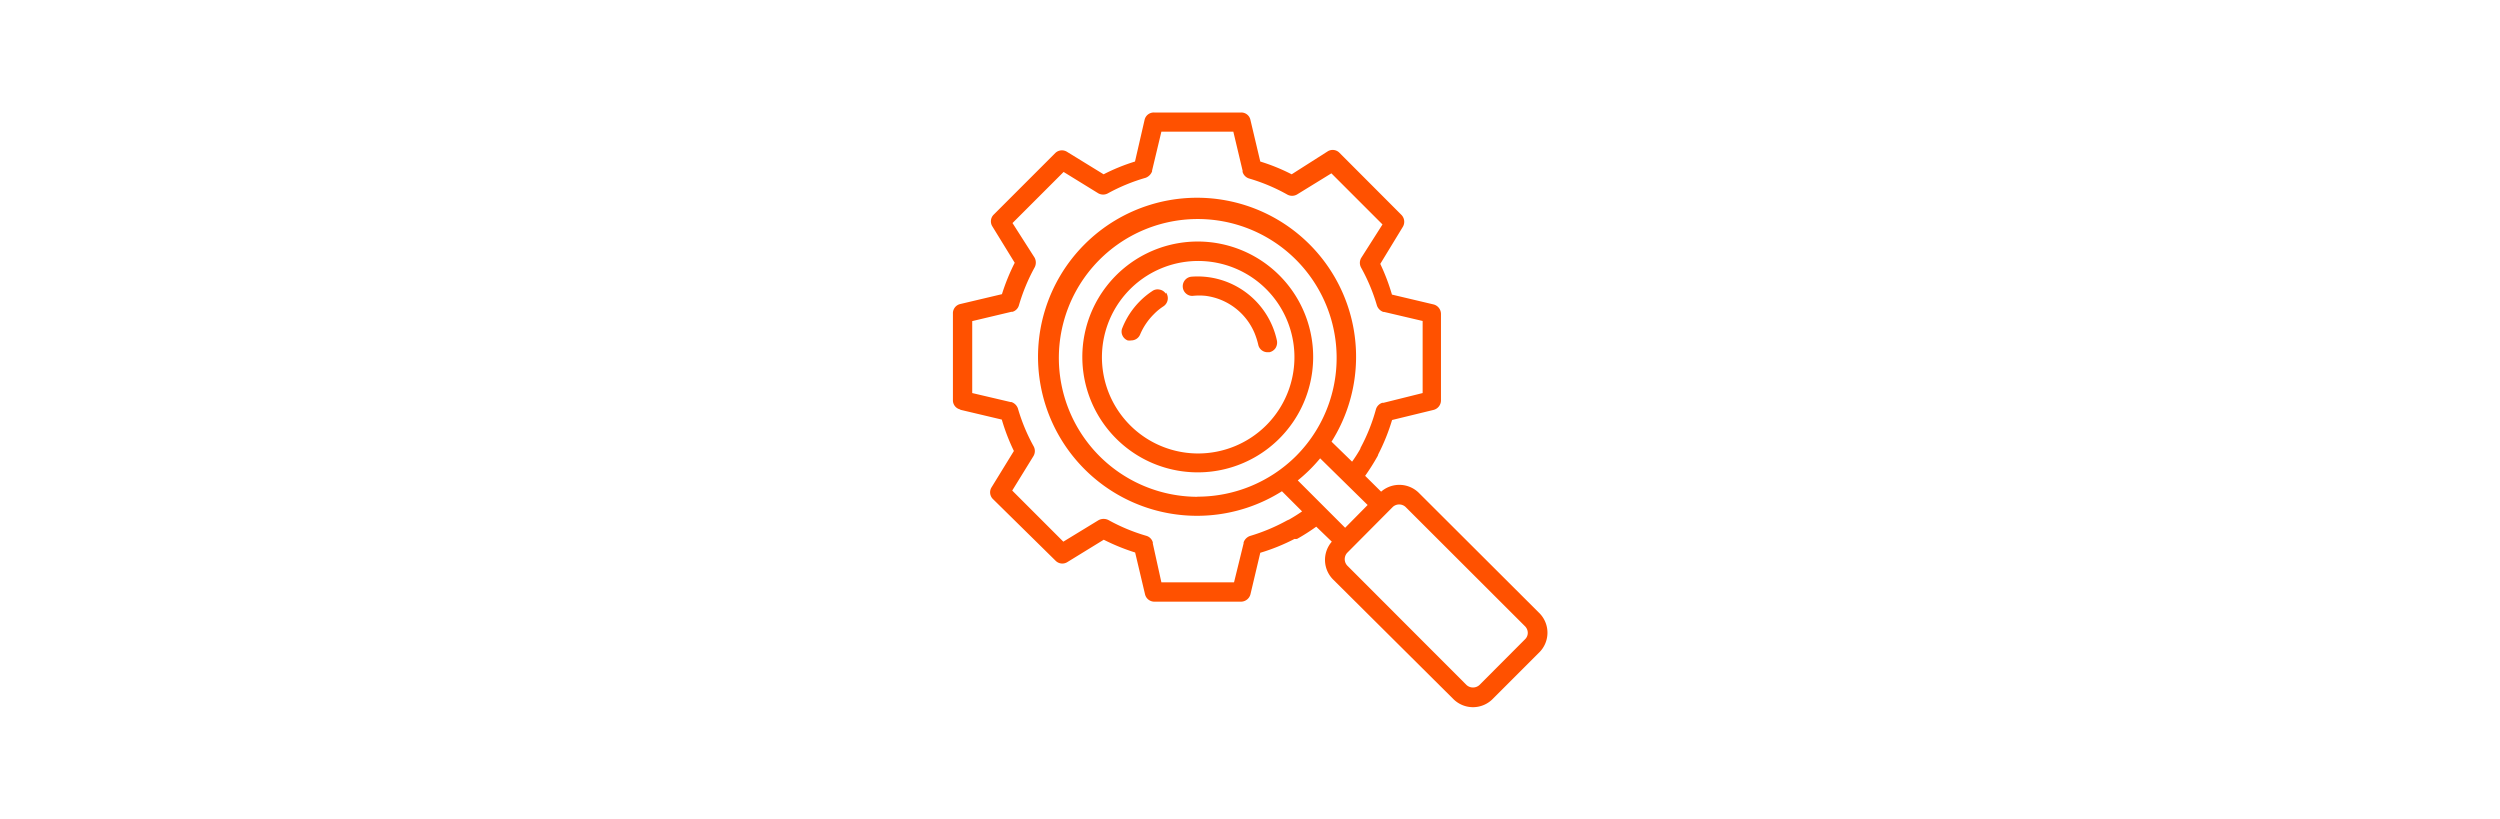 <?xml version="1.0" encoding="UTF-8"?> <svg xmlns="http://www.w3.org/2000/svg" id="Calque_1" data-name="Calque 1" viewBox="0 0 180 59"><defs><style>.cls-1{fill:#ff5100;}</style></defs><path class="cls-1" d="M69.13,29.5l3,.71h0A14.28,14.28,0,0,0,73,32.47l-1.61,2.62a.68.68,0,0,0,.11.85L76,40.37a.68.68,0,0,0,.85.1l2.62-1.61a14.86,14.86,0,0,0,2.26.92l.71,3h0a.69.69,0,0,0,.69.54h6.24a.71.71,0,0,0,.66-.52l.71-3a14.1,14.1,0,0,0,2.47-1,.58.58,0,0,0,.18,0,14,14,0,0,0,1.38-.88L95.89,39A2,2,0,0,0,96,41.74l8.61,8.56a2,2,0,0,0,2.89,0L110.8,47a2,2,0,0,0,0-2.89l-8.6-8.58a2,2,0,0,0-2.76-.13l-1.15-1.14a15.49,15.49,0,0,0,.88-1.39.39.39,0,0,0,.06-.15,14.52,14.52,0,0,0,1-2.48l3-.73a.71.71,0,0,0,.52-.66V22.6a.71.71,0,0,0-.53-.68l-3-.71A14.67,14.67,0,0,0,99.38,19L101,16.34h0a.71.71,0,0,0-.09-.86L96.44,11a.68.68,0,0,0-.85-.1L93,12.55a13.9,13.9,0,0,0-2.26-.92l-.71-3a.67.67,0,0,0-.66-.53H83.1a.68.68,0,0,0-.69.53l-.69,3a13.9,13.9,0,0,0-2.26.92l-2.62-1.61A.69.69,0,0,0,76,11l-4.45,4.45a.68.68,0,0,0-.1.85l1.61,2.62a14.86,14.86,0,0,0-.92,2.26l-3,.71a.68.68,0,0,0-.53.69v6.24a.67.67,0,0,0,.53.66Zm31.15,7a.68.68,0,0,1,.92,0l8.61,8.6a.68.68,0,0,1,.19.46.64.64,0,0,1-.19.46l-3.29,3.3h0a.69.69,0,0,1-.93,0L97,40.72a.68.68,0,0,1,0-.92Zm-1.81-.14L96.85,38l-3.41-3.41A11.14,11.14,0,0,0,95.05,33Zm-12.26-.59a10,10,0,1,1,7.11-2.94A10.06,10.06,0,0,1,86.21,35.76ZM70,23.12l2.82-.67.08,0h0a.68.68,0,0,0,.46-.46,13.55,13.55,0,0,1,1.13-2.73.75.75,0,0,0,0-.71L72.9,16.06l3.68-3.68,2.5,1.54a.71.71,0,0,0,.69,0,13.2,13.2,0,0,1,2.72-1.12.8.8,0,0,0,.46-.46v-.06l.67-2.8H88.8l.67,2.82a.2.2,0,0,0,0,.09h0a.7.7,0,0,0,.46.46A13.2,13.2,0,0,1,92.67,14a.71.71,0,0,0,.72,0l2.47-1.52,3.68,3.68L98,18.58v0h0a.71.71,0,0,0,0,.69A13.23,13.23,0,0,1,99.14,22a.75.75,0,0,0,.46.46h.06l2.77.65V28.3L99.62,29l-.09,0a.7.7,0,0,0-.46.46A13.2,13.2,0,0,1,98,32.17a.47.47,0,0,0-.06.15,9.61,9.61,0,0,1-.59.92L95.87,31.8a11.45,11.45,0,1,0-3.57,3.57l1.45,1.45c-.3.21-.61.4-.92.58h0l-.16.07A13.43,13.43,0,0,1,90,38.59a.75.75,0,0,0-.46.46v.07l-.69,2.81H83.62L83,39.12a.19.19,0,0,0,0-.08.68.68,0,0,0-.46-.46,13.23,13.23,0,0,1-2.72-1.13.77.77,0,0,0-.72,0L76.56,39l-3.68-3.68,1.54-2.5a.71.71,0,0,0,0-.69,13.23,13.23,0,0,1-1.13-2.72.75.75,0,0,0-.46-.46h-.06L70,28.3Zm16.23-5.73a8.31,8.31,0,1,0,5.88,2.43,8.32,8.32,0,0,0-5.88-2.43Zm0,15.26h0a6.93,6.93,0,1,1,4.91-2,6.95,6.95,0,0,1-4.91,2Zm5.17-7.29h-.14a.68.68,0,0,1-.67-.56,5.39,5.39,0,0,0-.28-.86,4.44,4.44,0,0,0-3.51-2.64,4.51,4.51,0,0,0-.9,0,.66.66,0,0,1-.5-.16.68.68,0,0,1-.24-.48.69.69,0,0,1,.64-.74,5.84,5.84,0,0,1,6.14,4.61.76.76,0,0,1-.1.53.72.72,0,0,1-.44.3Zm-7.45-4.3a.7.7,0,0,1-.19,1,3.92,3.92,0,0,0-.67.55,4.56,4.56,0,0,0-1,1.47.69.69,0,0,1-.64.43.75.75,0,0,1-.26,0,.69.69,0,0,1-.38-.37.65.65,0,0,1,0-.53,5.69,5.69,0,0,1,1.27-1.93,5.53,5.53,0,0,1,.88-.72.66.66,0,0,1,.53-.11.67.67,0,0,1,.45.3Z"></path></svg> 